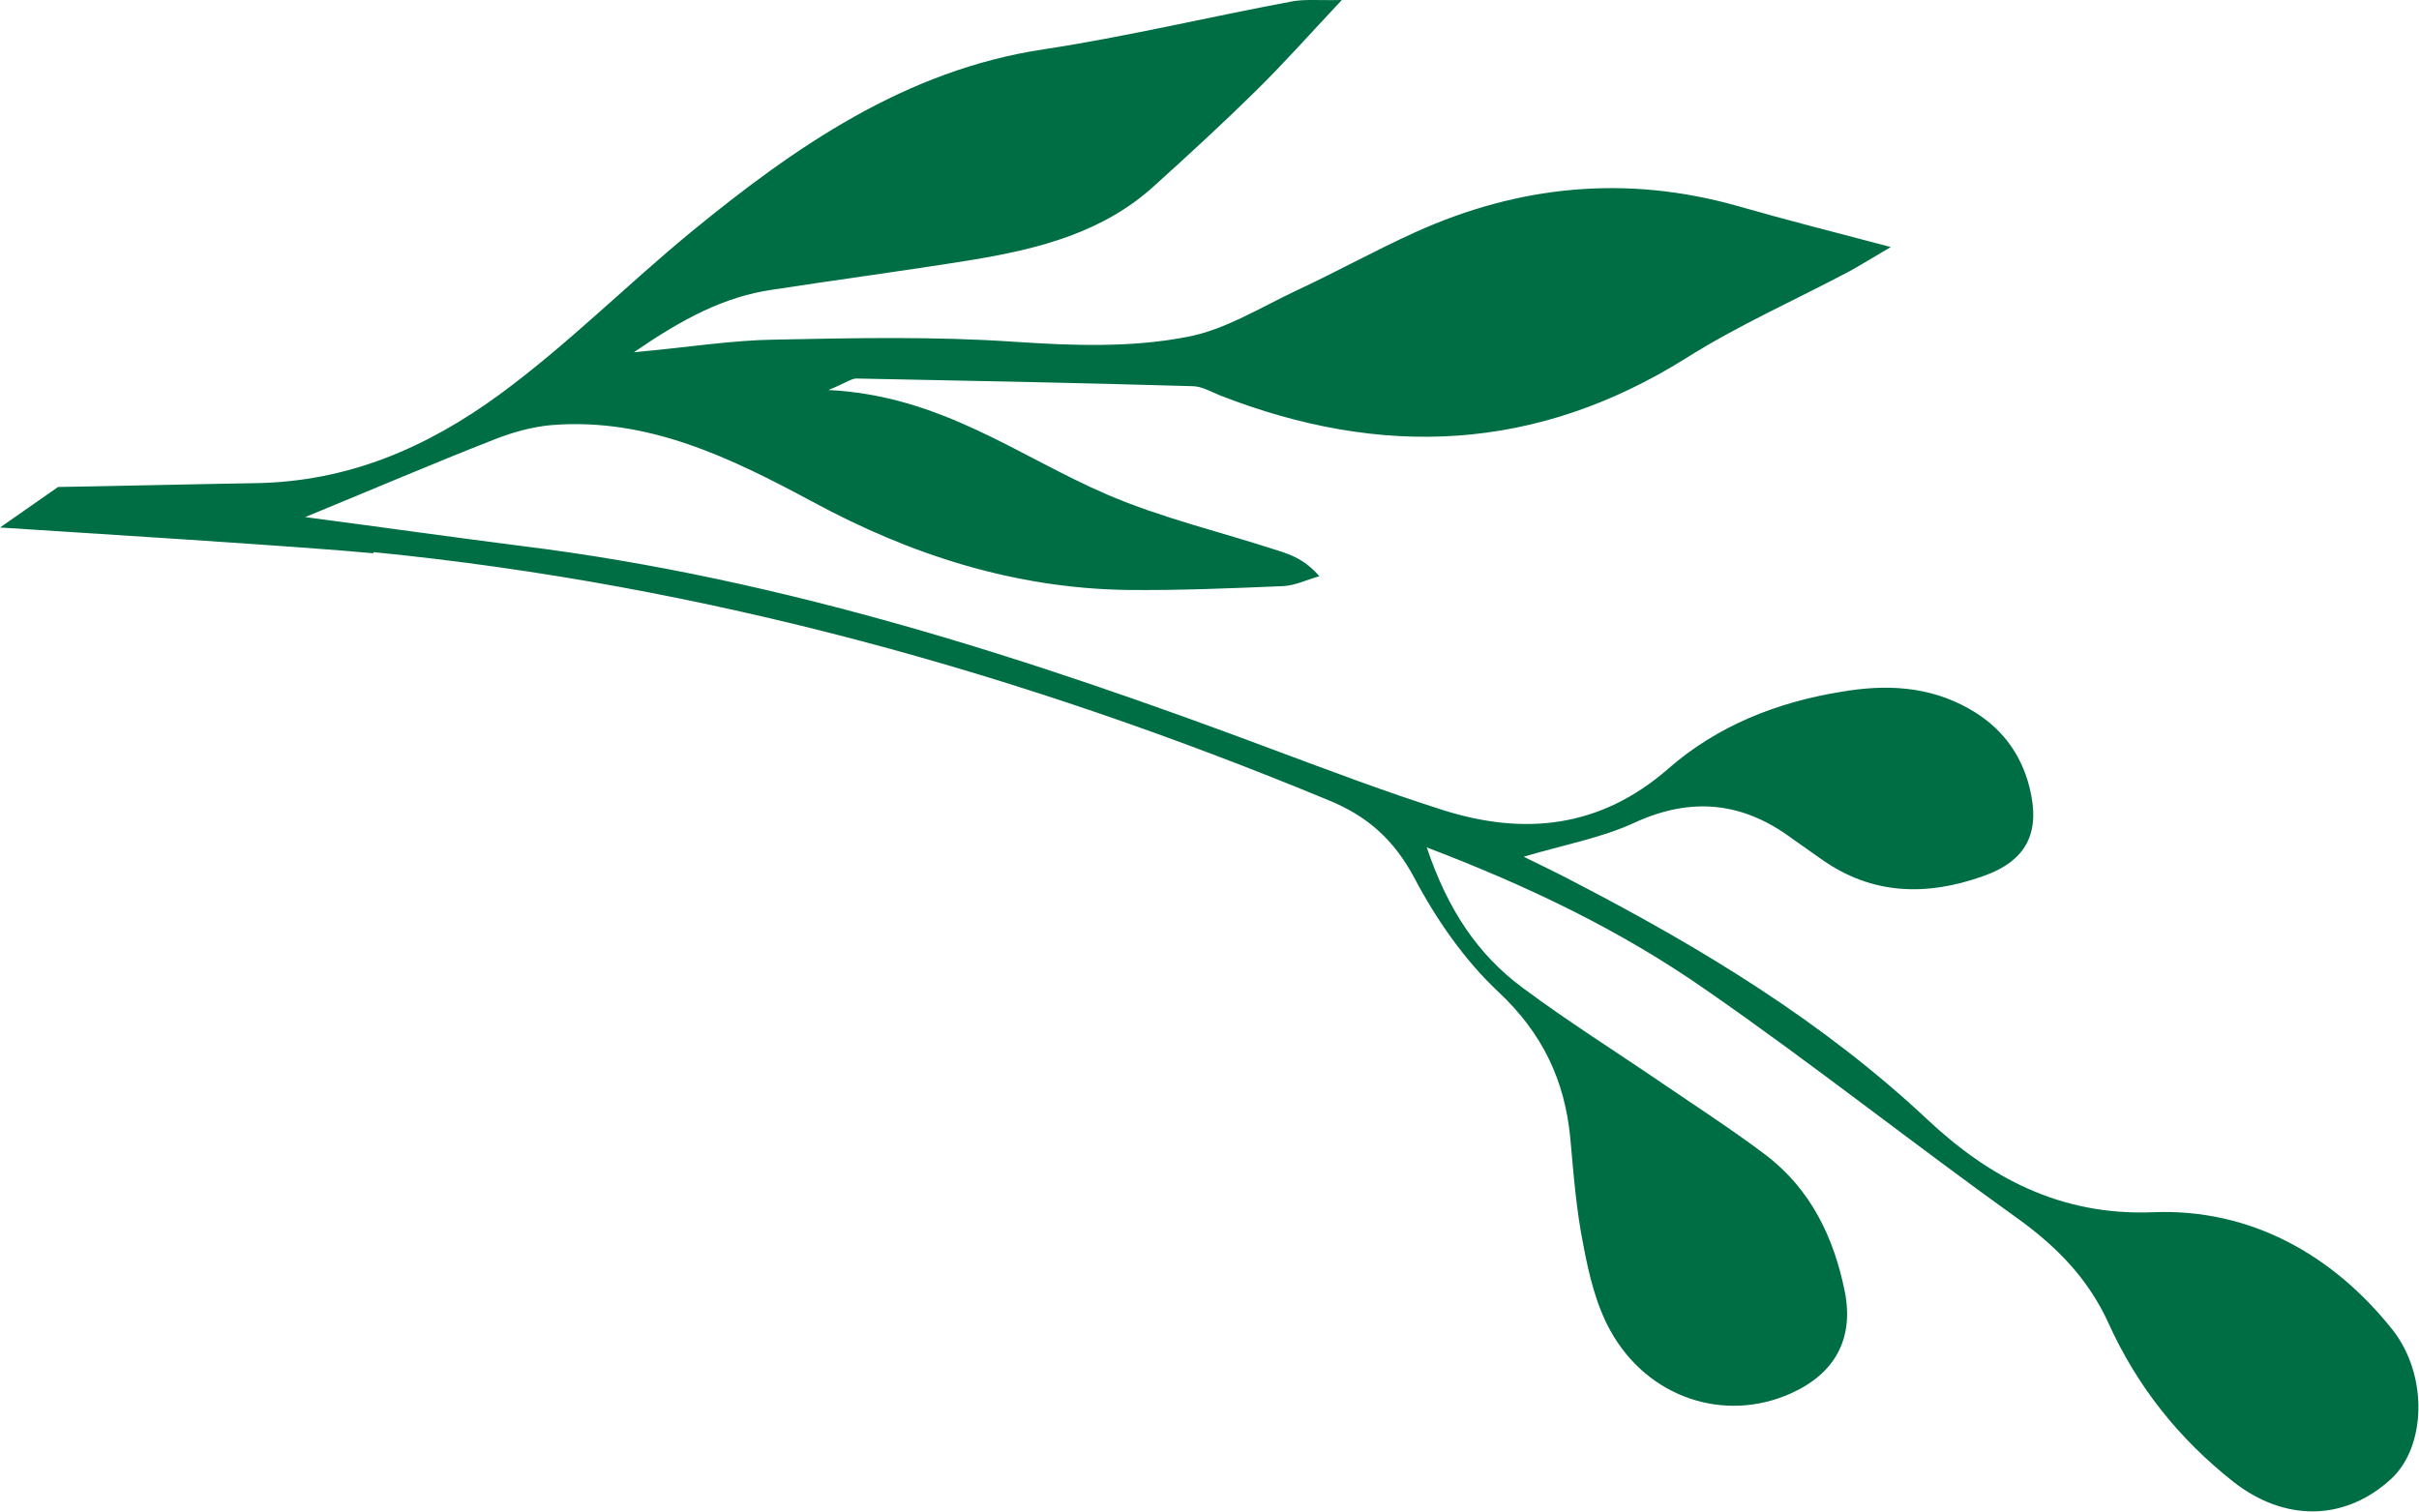<svg xmlns="http://www.w3.org/2000/svg" id="Layer_1" data-name="Layer 1" viewBox="0 0 44.15 27.6"><path d="m6.81,10.1c-1.24-.12-5.58-.39-6.81-.47l1.06-.74c.72-.01,2.9-.06,3.62-.07,1.67-.03,3.1-.64,4.44-1.62,1.24-.91,2.32-2,3.5-2.97,1.88-1.54,3.9-2.95,6.43-3.33,1.51-.23,3.01-.59,4.51-.87.24-.05.5-.02.93-.03-.6.64-1.07,1.17-1.58,1.67-.6.59-1.22,1.16-1.84,1.72-.93.85-2.1,1.15-3.3,1.35-1.23.2-2.45.36-3.68.55-.88.13-1.63.53-2.52,1.14,1-.09,1.79-.22,2.58-.23,1.46-.03,2.92-.06,4.37.04,1.06.07,2.12.11,3.15-.09.69-.13,1.34-.54,2-.85.73-.34,1.43-.73,2.16-1.06,1.9-.86,3.86-1.05,5.88-.48.87.25,1.74.47,2.8.75-.36.21-.55.33-.75.44-1,.53-2.04.99-2.99,1.59-2.73,1.71-5.55,1.83-8.5.68-.17-.07-.34-.17-.51-.17-2.04-.06-4.08-.1-6.13-.14-.09,0-.19.08-.51.21,2.06.1,3.48,1.22,5.09,1.91,1,.43,2.07.68,3.11,1.02.26.08.51.18.76.47-.22.06-.44.17-.66.18-.95.04-1.9.08-2.85.07-2.05-.03-3.95-.64-5.74-1.61-1.49-.8-3-1.54-4.76-1.4-.35.03-.71.13-1.04.26-1.15.45-2.29.94-3.46,1.42,1.3.17,2.63.36,3.97.53,4.75.59,9.26,2.05,13.71,3.72,1.02.38,2.05.77,3.09,1.1,1.49.47,2.87.32,4.1-.75.9-.79,1.99-1.22,3.16-1.41.81-.14,1.6-.11,2.34.31.57.32.94.8,1.1,1.43.21.83-.05,1.35-.86,1.63-1.02.36-2.01.34-2.93-.31-.18-.13-.36-.25-.54-.38-.9-.67-1.84-.77-2.88-.29-.61.28-1.28.4-2.02.62.3.15.62.3.94.47,2.31,1.2,4.51,2.53,6.43,4.33,1.11,1.04,2.41,1.76,4.12,1.69,1.74-.07,3.26.75,4.37,2.15.65.83.61,2.13-.03,2.72-.85.78-1.95.78-2.88.05-1-.79-1.76-1.75-2.28-2.9-.36-.79-.92-1.37-1.62-1.88-1.93-1.38-3.79-2.86-5.74-4.21-1.52-1.06-3.19-1.87-5.08-2.59.38,1.13.93,1.96,1.76,2.57.82.61,1.68,1.15,2.53,1.73.63.43,1.28.85,1.89,1.31.83.63,1.25,1.51,1.45,2.5.17.86-.18,1.5-.99,1.86-1.21.54-2.61.08-3.29-1.15-.26-.47-.39-1.02-.49-1.55-.13-.64-.18-1.3-.24-1.96-.1-1.06-.51-1.92-1.31-2.67-.62-.58-1.14-1.33-1.54-2.09-.37-.69-.85-1.12-1.56-1.41-5.6-2.32-11.37-3.93-17.43-4.53Z" style="fill: #006e45;"></path></svg>